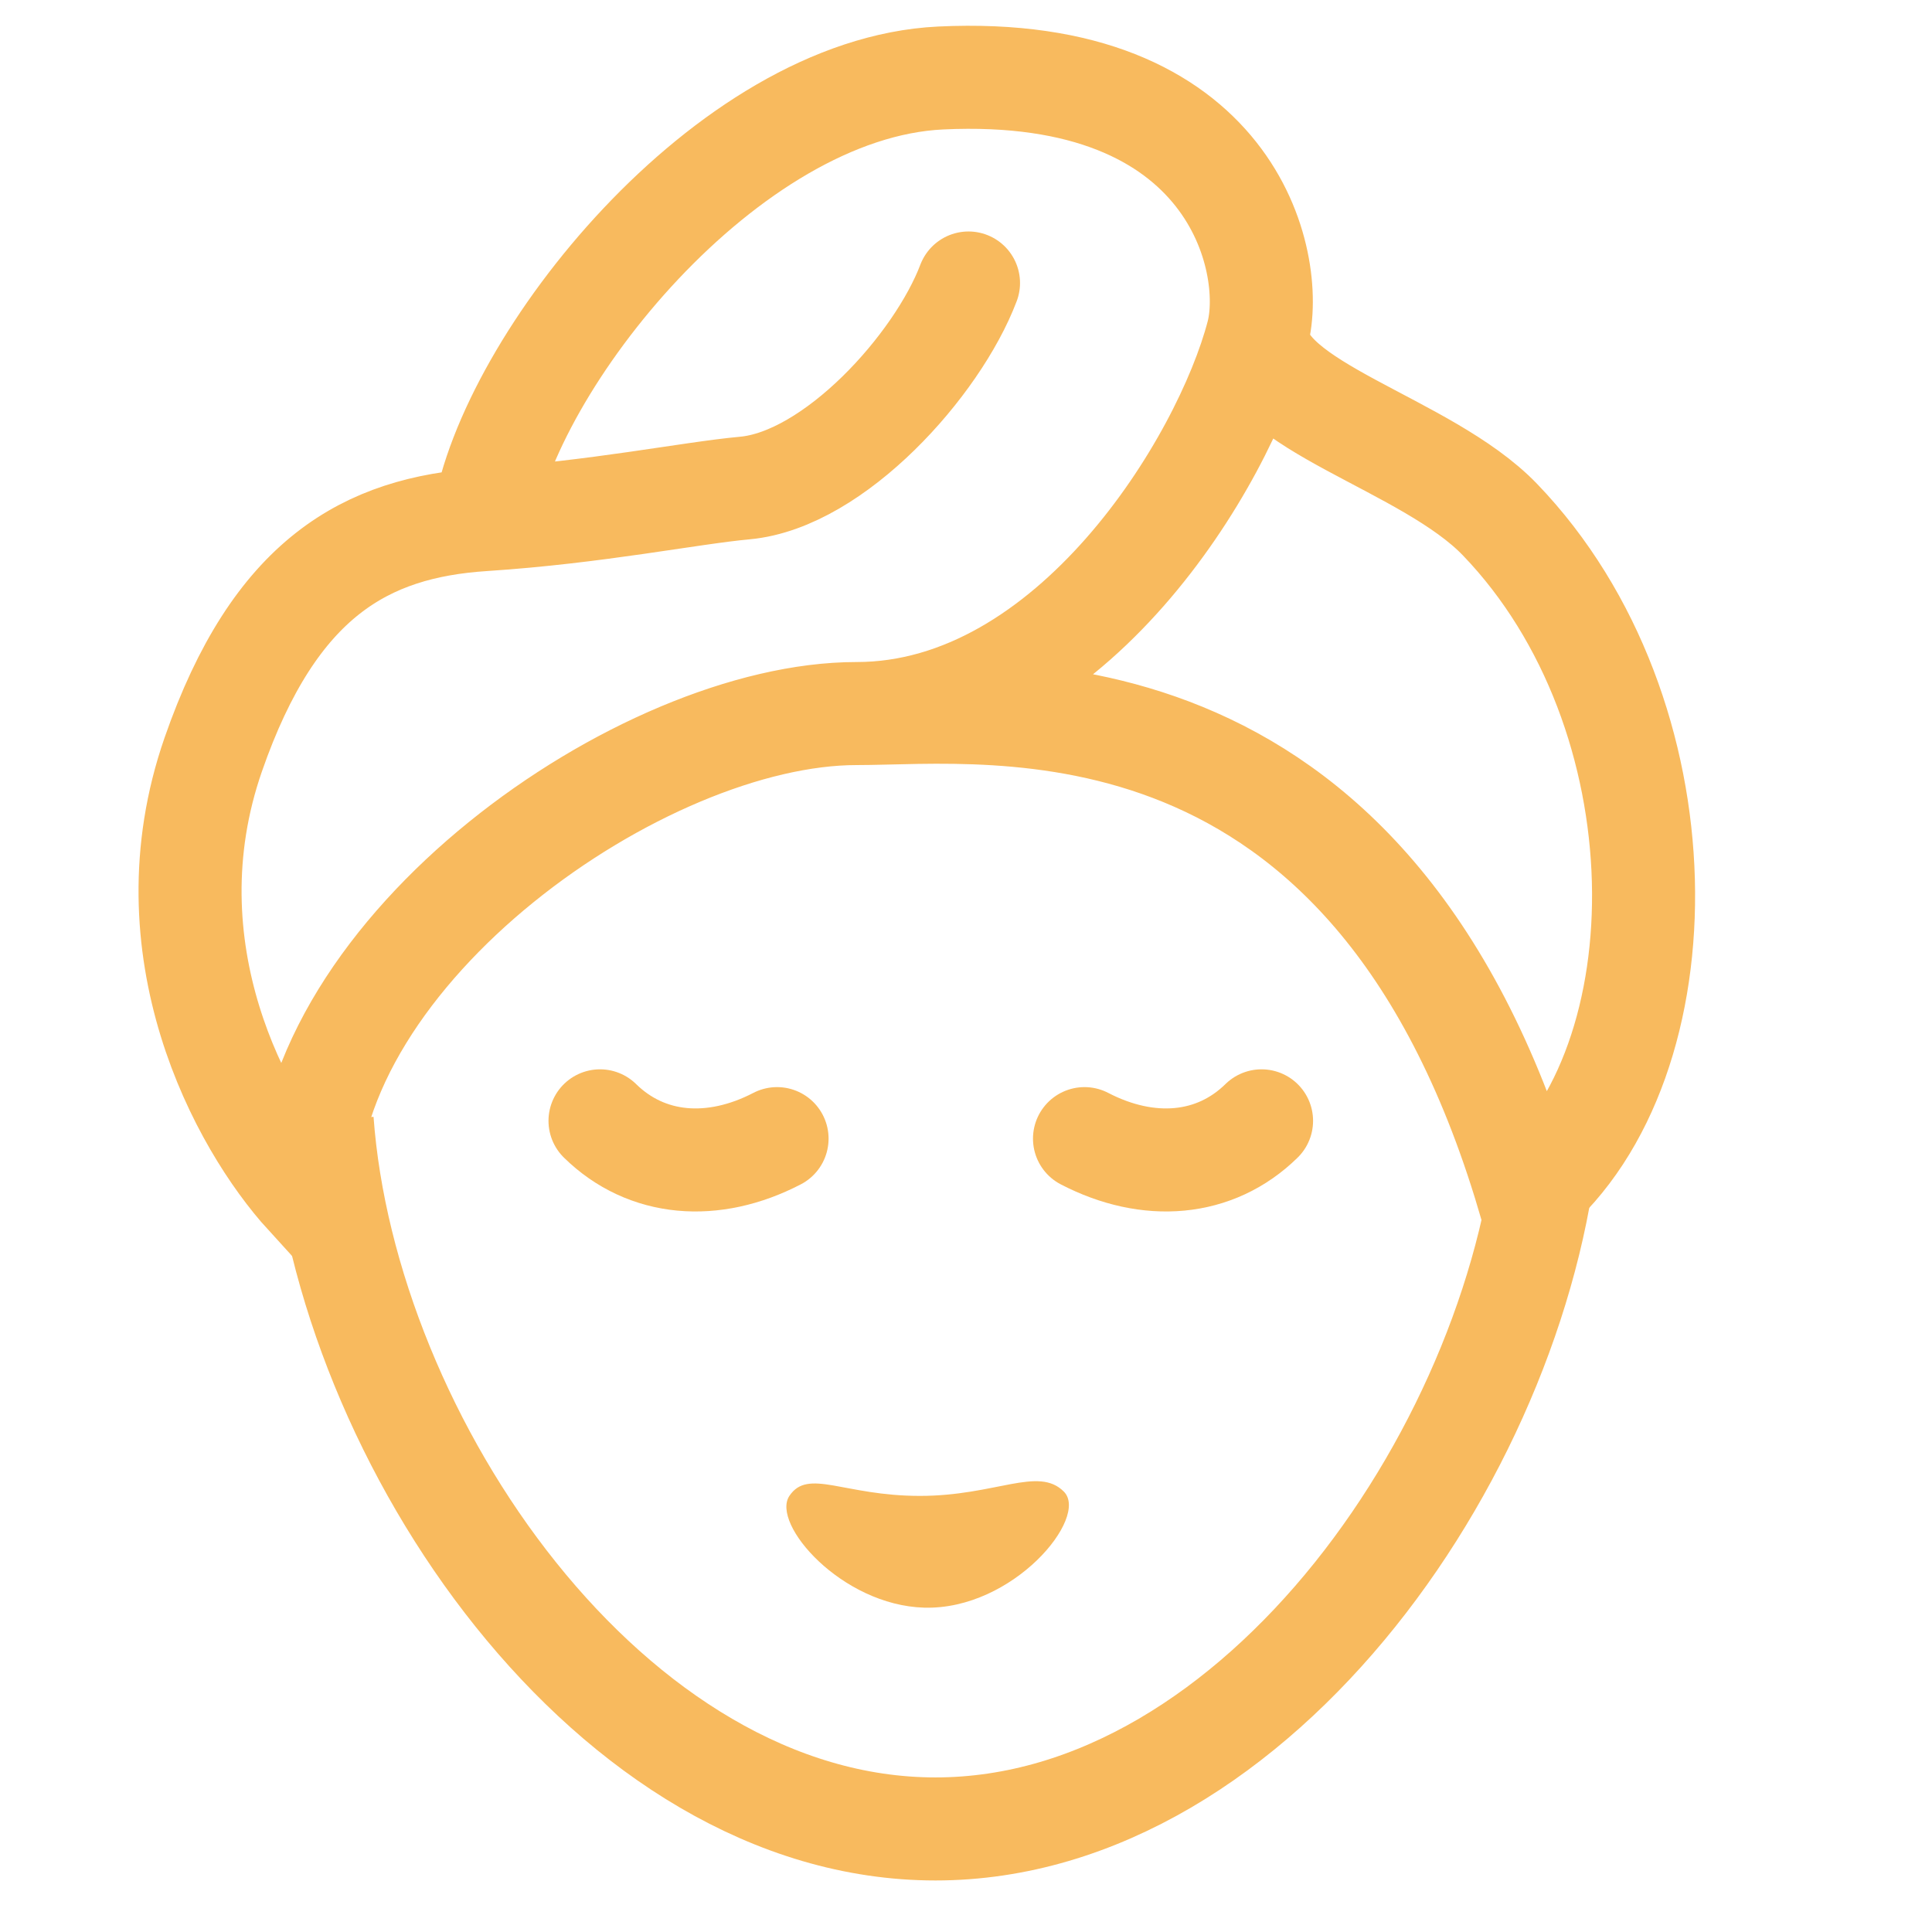<svg width="150" height="150" viewBox="0 0 150 150" fill="none" xmlns="http://www.w3.org/2000/svg">
<path d="M120.246 87C118.444 111.812 97.814 141.999 72.629 141.999C47.444 141.999 26.813 111.812 25.012 87" stroke="#F8BA5E" stroke-width="8"/>
<path d="M71.414 116.141C65.504 116.141 62.737 113.972 61.288 116.141C59.84 118.311 65.343 124.636 71.752 124.818C78.654 125.015 84.585 117.812 82.6 115.811C80.616 113.81 77.323 116.141 71.414 116.141Z" fill="#F8BA5E"/>
<path d="M60.33 88.403C55.375 90.977 50.202 90.573 46.585 87.022" stroke="#F8BA5E" stroke-width="8" stroke-linecap="round"/>
<path d="M84.201 88.403C89.156 90.977 94.329 90.573 97.946 87.022" stroke="#F8BA5E" stroke-width="8" stroke-linecap="round"/>
<path d="M75.194 21.972C72.781 28.34 64.776 37.254 57.826 37.891C53.555 38.282 46.352 39.768 37.548 40.345M37.548 40.345C28.442 40.943 21.339 44.825 16.556 58.585C11.301 73.707 18.728 87.238 23.792 92.808C23.792 73.707 49.855 55.4 66.506 55.4M37.548 40.345C39.478 28.119 56.378 6.851 73.029 6.055C95.744 4.969 99.091 20.381 97.637 25.951M97.637 25.951C95.032 35.926 83.157 55.4 66.506 55.4M97.637 25.951C97.637 31.523 110.745 34.404 116.46 40.345C130.939 55.4 130.939 82.462 118.631 92.808C106.324 51.421 76.931 55.4 66.506 55.4" stroke="#F8BA5E" stroke-width="8" stroke-linecap="round"/>
</svg>
